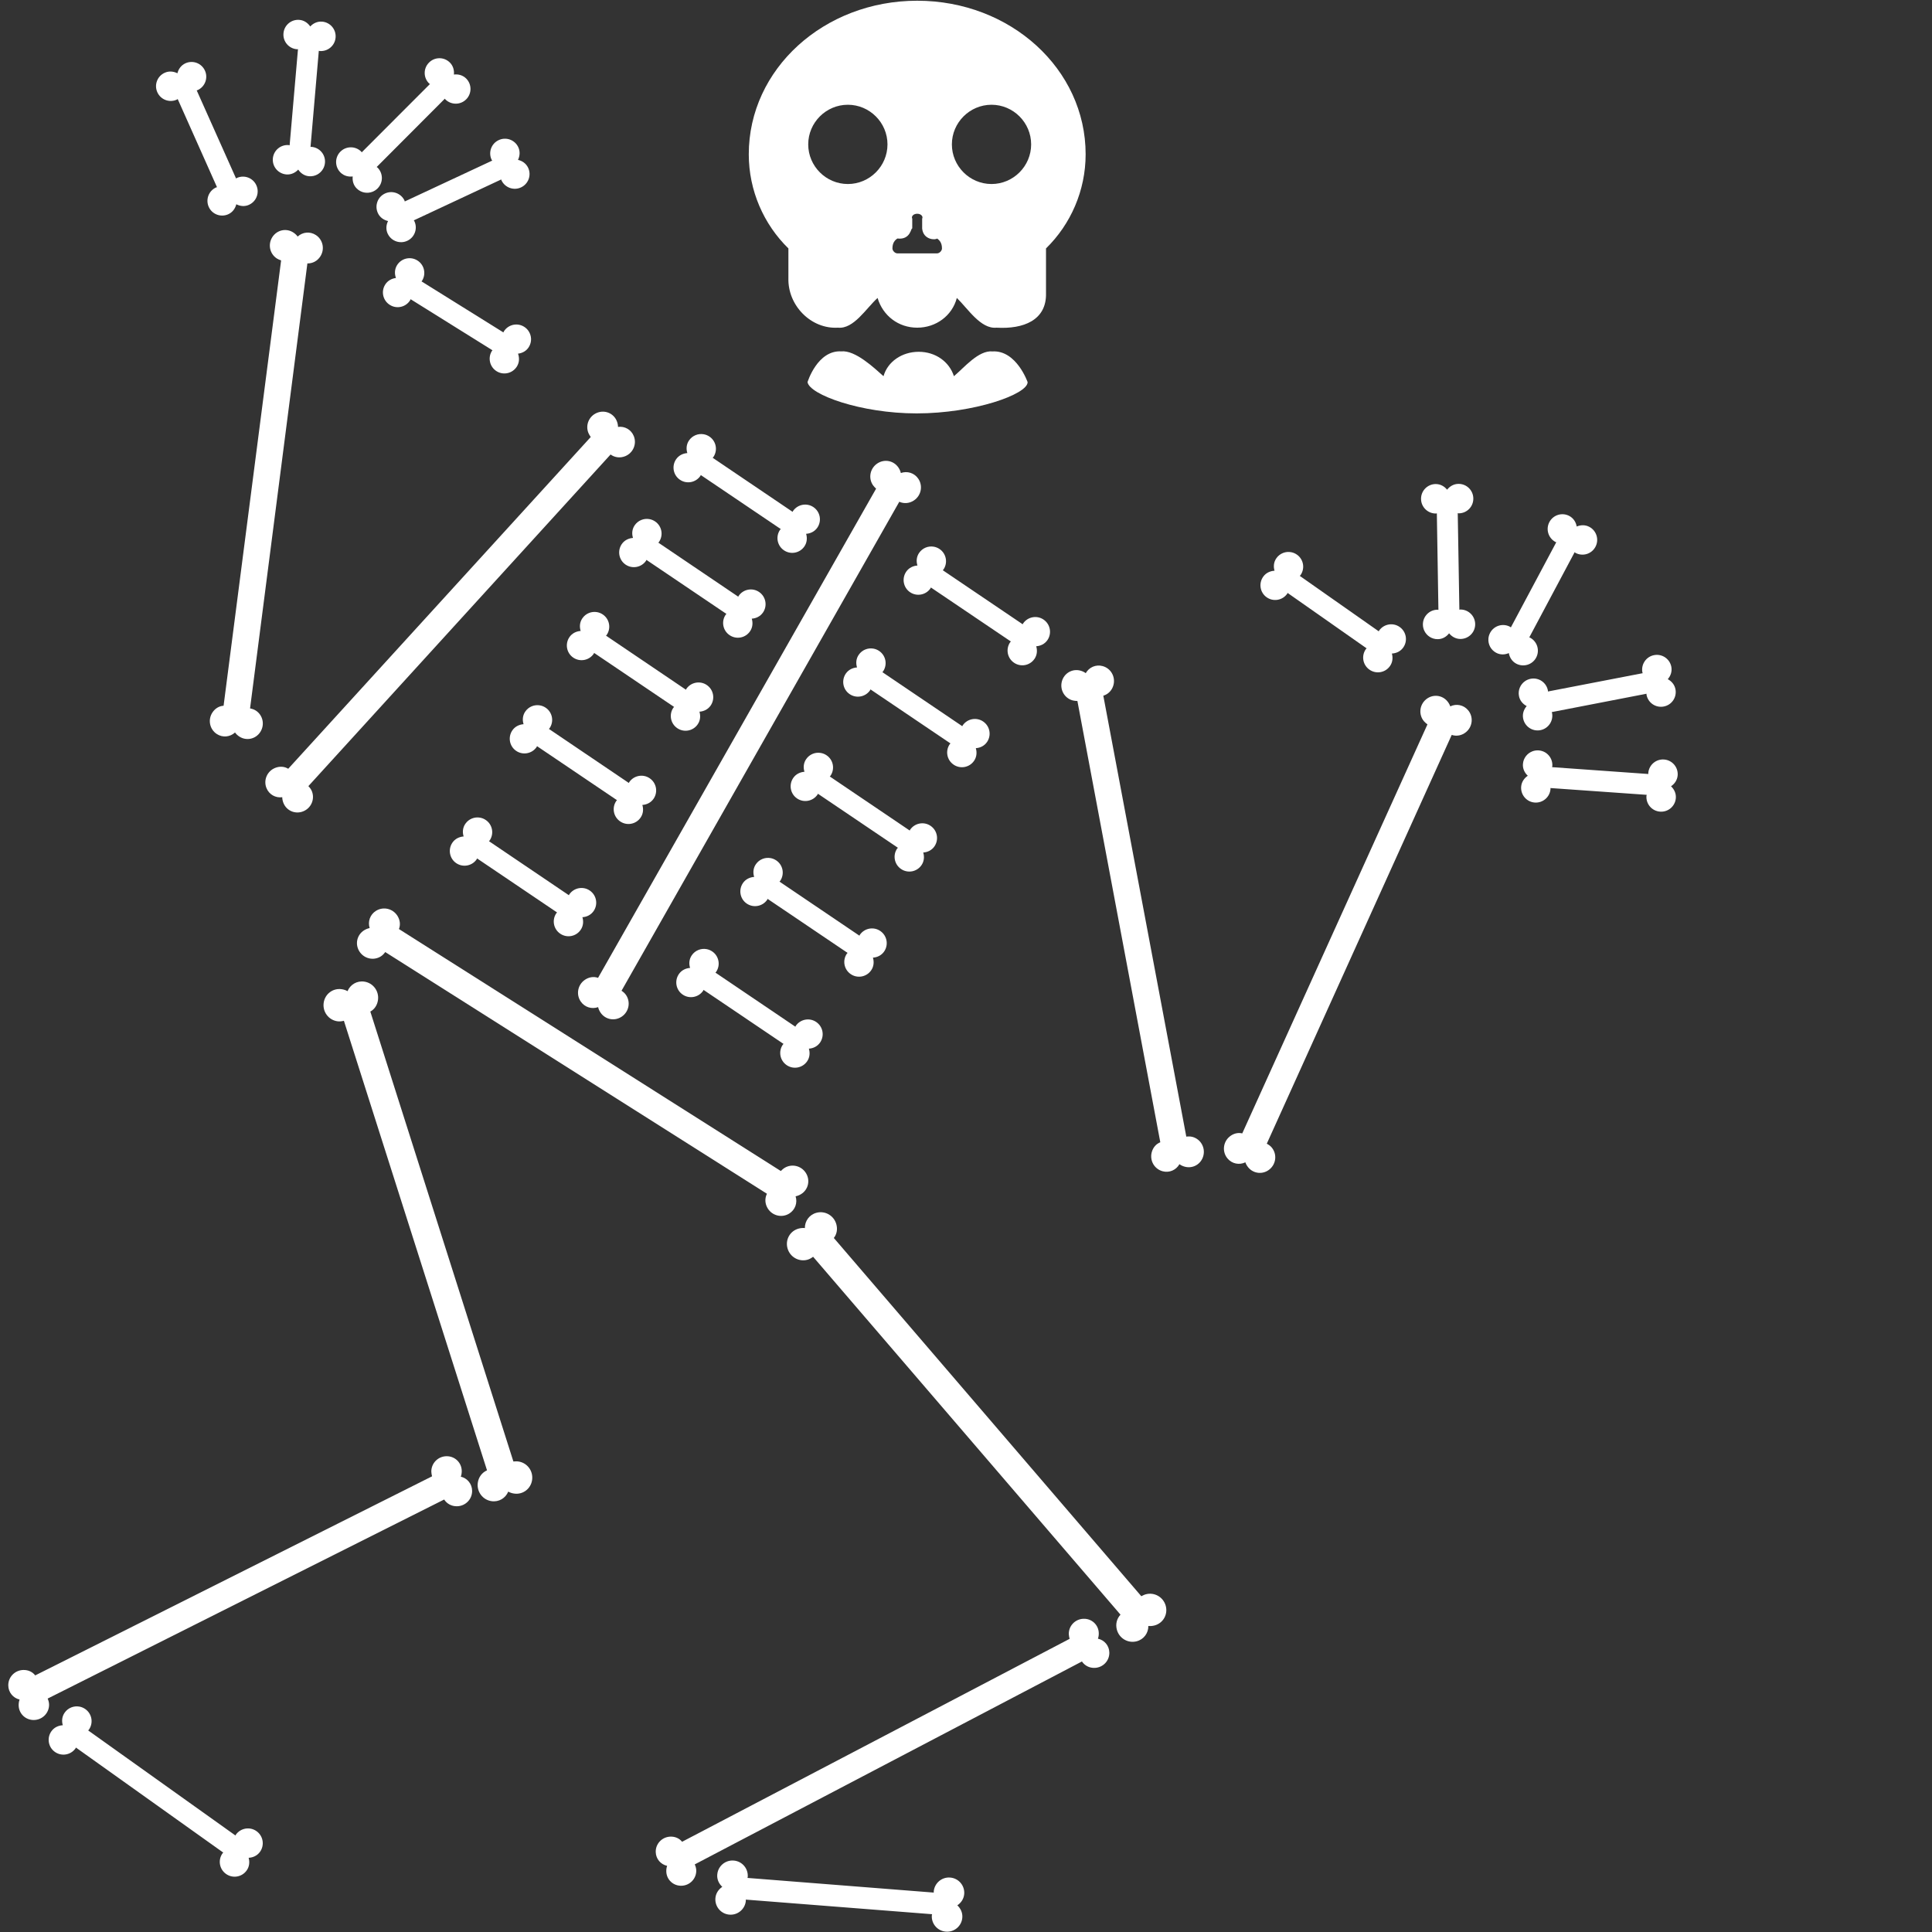 <?xml version="1.0" encoding="UTF-8"?>
<svg viewBox="0 0 390 390" version="1.1" xmlns="http://www.w3.org/2000/svg" xmlns:xlink="http://www.w3.org/1999/xlink">
    <rect x="0" y="0" width="390" height="390" fill="#333333" stroke="none"/>
    <defs></defs>
    <g id="Mockups" stroke="none" stroke-width="1" fill="none" fill-rule="evenodd">
        <g id="hmwl_top_skelly" fill="#FFFFFF">
            <g id="skelly_arms" transform="translate(52, 81)">
                <path d="M181.84,57.407 C182.588,55.852 181.96,54.001 180.427,53.243 C179.139,52.606 177.678,52.961 176.803,53.991 C176.557,53.715 176.219,53.471 175.851,53.289 C174.318,52.53 172.493,53.167 171.746,54.723 C170.998,56.278 171.626,58.129 173.159,58.887 C173.588,59.1 174.016,59.157 174.382,59.185 L173.842,149.753 C172.806,149.856 171.897,150.484 171.418,151.48 C170.671,153.035 171.299,154.886 172.832,155.644 C174.119,156.282 175.58,155.926 176.455,154.896 C176.702,155.172 177.04,155.417 177.408,155.599 C178.941,156.357 180.765,155.72 181.513,154.165 C182.26,152.609 181.632,150.758 180.099,150 C179.793,149.848 179.518,149.789 179.181,149.7 L179.751,59.069 C180.665,58.905 181.421,58.278 181.84,57.407 Z" id="bone_1" transform="translate(176.629, 104.444) rotate(169) translate(-176.629, -104.444) "></path>
                <path d="M44.076,-4.482 C44.824,-6.037 44.196,-7.888 42.663,-8.647 C41.375,-9.284 39.914,-8.929 39.039,-7.898 C38.793,-8.175 38.455,-8.419 38.087,-8.601 C36.554,-9.359 34.729,-8.722 33.982,-7.167 C33.234,-5.612 33.862,-3.761 35.395,-3.002 C35.824,-2.79 36.252,-2.732 36.619,-2.705 L36.079,87.864 C35.042,87.967 34.133,88.595 33.654,89.59 C32.907,91.145 33.535,92.996 35.068,93.755 C36.356,94.392 37.817,94.037 38.691,93.007 C38.938,93.283 39.276,93.527 39.644,93.709 C41.177,94.468 43.001,93.83 43.749,92.275 C44.497,90.72 43.868,88.869 42.335,88.11 C42.029,87.959 41.754,87.9 41.417,87.81 L41.987,-2.821 C42.901,-2.984 43.658,-3.611 44.076,-4.482 Z" id="bone_1" transform="translate(38.865, 42.554) rotate(222) translate(-38.865, -42.554) "></path>
            </g>
            <g id="skelly_torso" transform="translate(70, 86)">
                <path d="M52.859,81.054 C53.611,79.488 52.979,77.624 51.435,76.86 C50.139,76.218 48.668,76.576 47.787,77.613 C47.538,77.335 47.198,77.089 46.828,76.906 C45.284,76.142 43.447,76.784 42.694,78.35 C41.941,79.916 42.574,81.78 44.117,82.544 C44.55,82.757 44.98,82.816 45.349,82.843 L44.805,174.04 C43.762,174.143 42.846,174.776 42.365,175.778 C41.612,177.344 42.244,179.208 43.788,179.972 C45.084,180.613 46.555,180.256 47.436,179.218 C47.685,179.496 48.025,179.742 48.396,179.926 C49.939,180.689 51.776,180.048 52.529,178.482 C53.282,176.916 52.649,175.052 51.106,174.288 C50.797,174.135 50.52,174.076 50.181,173.986 L50.755,82.727 C51.675,82.562 52.437,81.931 52.859,81.054 Z" id="bone_1" transform="translate(47.612, 128.416) rotate(-58) translate(-47.612, -128.416) "></path>
                <path d="M85.87,4.873 C86.623,3.307 85.99,1.443 84.447,0.679 C83.15,0.038 81.679,0.395 80.798,1.433 C80.55,1.155 80.21,0.909 79.839,0.726 C78.296,-0.038 76.459,0.603 75.706,2.169 C74.953,3.735 75.586,5.599 77.129,6.363 C77.561,6.577 77.992,6.635 78.361,6.662 L79.157,120.179 C78.113,120.283 77.198,120.916 76.716,121.918 C75.963,123.484 76.596,125.348 78.139,126.112 C79.436,126.753 80.907,126.396 81.788,125.358 C82.036,125.636 82.377,125.882 82.747,126.065 C84.29,126.829 86.128,126.188 86.88,124.622 C87.633,123.056 87.001,121.192 85.457,120.428 C85.148,120.275 84.871,120.216 84.533,120.126 L83.767,6.546 C84.687,6.381 85.449,5.75 85.87,4.873 Z" id="bone_1" transform="translate(81.293, 63.395) rotate(210) translate(-81.293, -63.395) "></path>
                <path d="M81.092,103.047 C80.531,102.362 79.728,101.899 78.775,101.905 C77.132,101.922 75.807,103.258 75.823,104.9 C75.837,106.544 77.185,107.865 78.823,107.849 C78.89,107.852 78.953,107.816 79.015,107.809 L79.344,127.303 C79.277,127.299 79.214,127.261 79.146,127.264 C77.501,127.273 76.177,128.617 76.199,130.268 C76.212,131.906 77.551,133.228 79.197,133.212 C80.146,133.207 80.951,132.723 81.494,132.036 C82.042,132.722 82.848,133.18 83.807,133.179 C85.448,133.163 86.771,131.828 86.753,130.171 C86.739,128.534 85.396,127.217 83.754,127.229 C83.688,127.223 83.626,127.261 83.562,127.265 L83.246,107.779 C83.299,107.779 83.358,107.813 83.428,107.811 C85.076,107.801 86.395,106.457 86.378,104.813 C86.375,104.372 86.275,103.956 86.101,103.581 C85.623,102.557 84.582,101.85 83.376,101.864 C82.427,101.868 81.622,102.353 81.092,103.047 Z" id="bone_3-copy-10" transform="translate(81.288, 117.538) rotate(-55) translate(-81.288, -117.538) "></path>
                <path d="M35.378,76.511 C34.817,75.827 34.014,75.364 33.06,75.37 C31.417,75.387 30.092,76.723 30.108,78.364 C30.122,80.009 31.47,81.33 33.108,81.313 C33.175,81.317 33.238,81.28 33.3,81.274 L33.629,100.767 C33.562,100.764 33.5,100.726 33.432,100.728 C31.787,100.737 30.462,102.082 30.484,103.733 C30.497,105.371 31.837,106.692 33.482,106.676 C34.431,106.672 35.237,106.188 35.78,105.501 C36.327,106.187 37.133,106.645 38.093,106.643 C39.733,106.628 41.056,105.292 41.039,103.636 C41.024,101.999 39.682,100.682 38.04,100.693 C37.973,100.688 37.911,100.725 37.847,100.729 L37.531,81.244 C37.584,81.243 37.643,81.278 37.714,81.276 C39.361,81.266 40.681,79.922 40.663,78.277 C40.66,77.837 40.561,77.42 40.386,77.046 C39.909,76.022 38.867,75.314 37.662,75.329 C36.712,75.333 35.907,75.817 35.378,76.511 Z" id="bone_3-copy-11" transform="translate(35.573, 91.002) rotate(-55) translate(-35.573, -91.002) "></path>
                <path d="M94.024,84.675 C93.463,83.99 92.66,83.527 91.706,83.533 C90.063,83.55 88.738,84.886 88.754,86.527 C88.768,88.172 90.116,89.493 91.754,89.477 C91.821,89.48 91.884,89.444 91.946,89.437 L92.275,108.931 C92.208,108.927 92.145,108.889 92.077,108.892 C90.433,108.901 89.108,110.245 89.13,111.896 C89.143,113.534 90.483,114.855 92.128,114.839 C93.077,114.835 93.882,114.351 94.426,113.664 C94.973,114.35 95.779,114.808 96.739,114.806 C98.379,114.791 99.702,113.456 99.684,111.799 C99.67,110.162 98.328,108.845 96.685,108.856 C96.619,108.851 96.557,108.889 96.493,108.892 L96.177,89.407 C96.23,89.406 96.289,89.441 96.359,89.439 C98.007,89.429 99.327,88.085 99.309,86.441 C99.306,86 99.207,85.584 99.032,85.209 C98.554,84.185 97.513,83.477 96.308,83.492 C95.358,83.496 94.553,83.98 94.024,84.675 Z" id="bone_3-copy-12" transform="translate(94.219, 99.166) rotate(-55) translate(-94.219, -99.166) "></path>
                <path d="M47.477,53.848 C46.916,53.163 46.113,52.7 45.159,52.707 C43.516,52.723 42.191,54.059 42.207,55.701 C42.221,57.345 43.569,58.666 45.207,58.65 C45.275,58.653 45.337,58.617 45.4,58.611 L45.729,78.104 C45.661,78.101 45.599,78.063 45.531,78.065 C43.886,78.074 42.562,79.419 42.584,81.07 C42.596,82.708 43.936,84.029 45.581,84.013 C46.531,84.009 47.336,83.525 47.879,82.838 C48.427,83.524 49.233,83.982 50.192,83.98 C51.832,83.965 53.155,82.629 53.138,80.973 C53.124,79.335 51.781,78.019 50.139,78.03 C50.072,78.025 50.01,78.062 49.947,78.066 L49.63,58.581 C49.683,58.58 49.743,58.614 49.813,58.613 C51.46,58.603 52.78,57.259 52.763,55.614 C52.759,55.174 52.66,54.757 52.485,54.383 C52.008,53.359 50.966,52.651 49.761,52.666 C48.811,52.67 48.006,53.154 47.477,53.848 Z" id="bone_3-copy-13" transform="translate(47.673, 68.339) rotate(-55) translate(-47.673, -68.339) "></path>
                <path d="M104.178,63.452 C103.617,62.768 102.814,62.305 101.86,62.311 C100.217,62.327 98.892,63.664 98.908,65.305 C98.922,66.95 100.27,68.27 101.909,68.254 C101.976,68.258 102.038,68.221 102.101,68.215 L102.43,87.708 C102.363,87.705 102.3,87.667 102.232,87.669 C100.587,87.678 99.263,89.023 99.285,90.674 C99.297,92.312 100.637,93.633 102.282,93.617 C103.232,93.613 104.037,93.129 104.58,92.442 C105.128,93.128 105.934,93.586 106.893,93.584 C108.533,93.569 109.857,92.233 109.839,90.577 C109.825,88.94 108.482,87.623 106.84,87.634 C106.774,87.629 106.712,87.666 106.648,87.67 L106.331,68.185 C106.384,68.184 106.444,68.219 106.514,68.217 C108.162,68.207 109.481,66.863 109.464,65.218 C109.46,64.778 109.361,64.361 109.186,63.987 C108.709,62.963 107.667,62.255 106.462,62.27 C105.513,62.274 104.707,62.758 104.178,63.452 Z" id="bone_3-copy-14" transform="translate(104.374, 77.943) rotate(-55) translate(-104.374, -77.943) "></path>
                <path d="M59.002,35.024 C58.441,34.34 57.638,33.877 56.685,33.883 C55.042,33.899 53.717,35.236 53.733,36.877 C53.747,38.522 55.095,39.842 56.733,39.826 C56.8,39.83 56.863,39.793 56.925,39.787 L57.254,59.28 C57.187,59.277 57.124,59.239 57.056,59.241 C55.411,59.25 54.087,60.595 54.109,62.246 C54.122,63.884 55.461,65.205 57.107,65.189 C58.056,65.185 58.861,64.701 59.404,64.014 C59.952,64.7 60.758,65.158 61.717,65.156 C63.358,65.141 64.681,63.805 64.663,62.149 C64.649,60.512 63.306,59.195 61.664,59.206 C61.598,59.201 61.536,59.238 61.472,59.242 L61.156,39.757 C61.209,39.756 61.268,39.791 61.338,39.789 C62.986,39.779 64.305,38.435 64.288,36.79 C64.285,36.35 64.185,35.933 64.011,35.559 C63.533,34.535 62.492,33.827 61.286,33.842 C60.337,33.846 59.532,34.33 59.002,35.024 Z" id="bone_3-copy-15" transform="translate(59.198, 49.515) rotate(-55) translate(-59.198, -49.515) "></path>
                <path d="M114.791,42.39 C114.23,41.705 113.427,41.242 112.473,41.248 C110.83,41.265 109.505,42.601 109.521,44.243 C109.535,45.887 110.883,47.208 112.521,47.192 C112.588,47.195 112.651,47.159 112.713,47.152 L113.042,66.646 C112.975,66.643 112.913,66.605 112.845,66.607 C111.2,66.616 109.875,67.961 109.897,69.611 C109.91,71.249 111.25,72.571 112.895,72.555 C113.844,72.551 114.65,72.066 115.193,71.38 C115.74,72.065 116.546,72.524 117.506,72.522 C119.146,72.506 120.469,71.171 120.451,69.515 C120.437,67.877 119.095,66.561 117.453,66.572 C117.386,66.567 117.324,66.604 117.26,66.608 L116.944,47.122 C116.997,47.122 117.056,47.156 117.127,47.155 C118.774,47.144 120.094,45.8 120.076,44.156 C120.073,43.716 119.974,43.299 119.799,42.925 C119.322,41.9 118.28,41.193 117.075,41.208 C116.125,41.212 115.32,41.696 114.791,42.39 Z" id="bone_3-copy-16" transform="translate(114.986, 56.881) rotate(-55) translate(-114.986, -56.881) "></path>
                <path d="M126.984,21.816 C126.423,21.131 125.62,20.668 124.666,20.674 C123.023,20.691 121.698,22.027 121.714,23.669 C121.728,25.313 123.076,26.634 124.715,26.618 C124.782,26.621 124.844,26.585 124.907,26.578 L125.236,46.072 C125.169,46.069 125.106,46.03 125.038,46.033 C123.393,46.042 122.069,47.386 122.091,49.037 C122.103,50.675 123.443,51.997 125.088,51.981 C126.038,51.976 126.843,51.492 127.386,50.806 C127.934,51.491 128.74,51.949 129.699,51.948 C131.339,51.932 132.663,50.597 132.645,48.94 C132.631,47.303 131.288,45.987 129.646,45.998 C129.58,45.992 129.518,46.03 129.454,46.034 L129.137,26.548 C129.191,26.548 129.25,26.582 129.32,26.581 C130.968,26.57 132.287,25.226 132.27,23.582 C132.266,23.141 132.167,22.725 131.992,22.35 C131.515,21.326 130.474,20.619 129.268,20.633 C128.319,20.637 127.513,21.122 126.984,21.816 Z" id="bone_3-copy-17" transform="translate(127.18, 36.307) rotate(-55) translate(-127.18, -36.307) "></path>
                <path d="M69.564,16.247 C69.003,15.563 68.2,15.099 67.247,15.106 C65.603,15.122 64.279,16.458 64.295,18.1 C64.309,19.744 65.657,21.065 67.295,21.049 C67.362,21.052 67.425,21.016 67.487,21.01 L67.816,40.503 C67.749,40.5 67.686,40.462 67.618,40.464 C65.973,40.473 64.649,41.818 64.671,43.469 C64.684,45.107 66.023,46.428 67.669,46.412 C68.618,46.408 69.423,45.924 69.966,45.237 C70.514,45.923 71.32,46.381 72.279,46.379 C73.919,46.364 75.243,45.028 75.225,43.372 C75.211,41.734 73.868,40.418 72.226,40.429 C72.16,40.424 72.098,40.461 72.034,40.465 L71.718,20.98 C71.771,20.979 71.83,21.013 71.9,21.012 C73.548,21.002 74.867,19.658 74.85,18.013 C74.847,17.573 74.747,17.156 74.573,16.782 C74.095,15.758 73.054,15.05 71.848,15.065 C70.899,15.069 70.094,15.553 69.564,16.247 Z" id="bone_3-copy-18" transform="translate(69.76, 30.738) rotate(-55) translate(-69.76, -30.738) "></path>
                <path d="M80.535,-0.882 C79.974,-1.566 79.171,-2.029 78.217,-2.023 C76.574,-2.007 75.249,-0.67 75.265,0.971 C75.279,2.616 76.627,3.936 78.266,3.92 C78.333,3.924 78.395,3.887 78.458,3.881 L78.787,23.374 C78.72,23.371 78.657,23.333 78.589,23.335 C76.944,23.344 75.62,24.689 75.642,26.34 C75.654,27.978 76.994,29.299 78.639,29.283 C79.589,29.279 80.394,28.795 80.937,28.108 C81.485,28.794 82.291,29.252 83.25,29.25 C84.89,29.235 86.214,27.899 86.196,26.243 C86.182,24.606 84.839,23.289 83.197,23.3 C83.131,23.295 83.069,23.332 83.005,23.336 L82.688,3.851 C82.742,3.85 82.801,3.885 82.871,3.883 C84.519,3.873 85.838,2.529 85.821,0.884 C85.817,0.444 85.718,0.027 85.543,-0.347 C85.066,-1.371 84.024,-2.079 82.819,-2.064 C81.87,-2.06 81.064,-1.576 80.535,-0.882 Z" id="bone_3-copy-19" transform="translate(80.731, 13.609) rotate(-55) translate(-80.731, -13.609) "></path>
            </g>
            <g id="skelly_left_leg" transform="translate(131, 243)">
                <path d="M71.622,-4.397 C72.408,-6.032 71.747,-7.978 70.135,-8.776 C68.782,-9.446 67.245,-9.072 66.325,-7.989 C66.066,-8.279 65.71,-8.536 65.324,-8.728 C63.712,-9.525 61.793,-8.855 61.007,-7.22 C60.221,-5.584 60.882,-3.638 62.493,-2.84 C62.945,-2.617 63.395,-2.557 63.78,-2.528 L63.212,92.707 C62.122,92.816 61.166,93.476 60.663,94.523 C59.877,96.158 60.537,98.104 62.149,98.902 C63.503,99.572 65.04,99.198 65.959,98.115 C66.219,98.405 66.574,98.662 66.961,98.854 C68.573,99.651 70.491,98.981 71.278,97.346 C72.064,95.711 71.403,93.764 69.791,92.967 C69.469,92.807 69.18,92.745 68.826,92.651 L69.425,-2.649 C70.386,-2.822 71.181,-3.481 71.622,-4.397 Z" id="bone_1" transform="translate(66.142, 45.063) rotate(-41) translate(-66.142, -45.063) "></path>
                <path d="M52.228,64.889 C52.956,63.374 52.344,61.571 50.851,60.832 C49.596,60.211 48.173,60.557 47.32,61.561 C47.08,61.291 46.751,61.054 46.392,60.876 C44.899,60.137 43.121,60.758 42.393,62.273 C41.664,63.789 42.276,65.592 43.77,66.331 C44.188,66.538 44.605,66.594 44.962,66.621 L44.436,154.862 C43.426,154.963 42.54,155.575 42.074,156.545 C41.345,158.06 41.957,159.863 43.451,160.602 C44.705,161.223 46.129,160.877 46.981,159.873 C47.222,160.142 47.551,160.38 47.909,160.558 C49.403,161.297 51.18,160.676 51.909,159.161 C52.637,157.645 52.025,155.842 50.532,155.103 C50.233,154.955 49.965,154.898 49.637,154.81 L50.192,66.508 C51.083,66.348 51.82,65.738 52.228,64.889 Z" id="bone_1" transform="translate(47.151, 110.717) rotate(242) translate(-47.151, -110.717) "></path>
                <path d="M38.319,115.961 C37.737,115.25 36.904,114.77 35.914,114.776 C34.209,114.793 32.834,116.18 32.851,117.883 C32.865,119.59 34.264,120.96 35.964,120.944 C36.034,120.947 36.099,120.91 36.163,120.903 L36.505,158.641 C36.435,158.637 36.37,158.598 36.299,158.6 C34.593,158.609 33.218,160.005 33.241,161.718 C33.254,163.418 34.645,164.789 36.352,164.772 C37.337,164.768 38.173,164.265 38.736,163.553 C39.305,164.264 40.141,164.74 41.136,164.738 C42.838,164.722 44.212,163.336 44.193,161.617 C44.179,159.918 42.785,158.552 41.081,158.564 C41.012,158.558 40.948,158.597 40.882,158.601 L40.553,120.871 C40.609,120.871 40.67,120.907 40.743,120.905 C42.453,120.894 43.822,119.5 43.804,117.793 C43.8,117.336 43.697,116.904 43.516,116.515 C43.021,115.453 41.94,114.718 40.689,114.734 C39.704,114.738 38.868,115.24 38.319,115.961 Z" id="bone_2-copy" transform="translate(38.522, 139.753) rotate(-85) translate(-38.522, -139.753) "></path>
            </g>
            <g id="skelly_right_leg" transform="translate(0, 197)">
                <path d="M91.855,4.131 C92.641,2.496 91.981,0.549 90.369,-0.248 C89.015,-0.918 87.479,-0.545 86.559,0.538 C86.299,0.248 85.944,-0.009 85.557,-0.2 C83.945,-0.998 82.027,-0.328 81.241,1.308 C80.455,2.943 81.115,4.889 82.727,5.687 C83.178,5.91 83.628,5.971 84.013,6 L83.445,101.234 C82.356,101.343 81.4,102.003 80.896,103.05 C80.11,104.685 80.771,106.632 82.383,107.429 C83.737,108.099 85.273,107.726 86.193,106.643 C86.452,106.933 86.808,107.19 87.195,107.381 C88.806,108.179 90.725,107.509 91.511,105.873 C92.297,104.238 91.637,102.292 90.025,101.494 C89.702,101.335 89.413,101.272 89.059,101.178 L89.659,5.878 C90.619,5.706 91.415,5.047 91.855,4.131 Z" id="bone_1" transform="translate(86.376, 53.59) rotate(-18) translate(-86.376, -53.59) "></path>
                <path d="M53.641,77.07 C54.38,75.533 53.759,73.702 52.243,72.952 C50.97,72.322 49.525,72.673 48.66,73.692 C48.416,73.419 48.082,73.177 47.718,72.997 C46.202,72.247 44.398,72.878 43.659,74.415 C42.92,75.953 43.541,77.784 45.057,78.534 C45.481,78.744 45.904,78.801 46.266,78.828 L45.732,168.386 C44.708,168.488 43.809,169.109 43.335,170.093 C42.596,171.631 43.217,173.462 44.733,174.212 C46.006,174.842 47.451,174.491 48.316,173.472 C48.56,173.745 48.894,173.986 49.258,174.166 C50.774,174.916 52.578,174.286 53.317,172.748 C54.057,171.211 53.435,169.38 51.92,168.63 C51.616,168.48 51.344,168.422 51.012,168.333 L51.575,78.713 C52.479,78.551 53.227,77.932 53.641,77.07 Z" id="bone_1" transform="translate(48.488, 123.582) rotate(243) translate(-48.488, -123.582) "></path>
                <path d="M31.232,141.608 C30.668,140.921 29.861,140.455 28.903,140.462 C27.253,140.478 25.922,141.821 25.938,143.47 C25.952,145.122 27.306,146.449 28.952,146.433 C29.019,146.436 29.082,146.4 29.145,146.393 L29.475,182.93 C29.408,182.927 29.345,182.889 29.277,182.891 C27.624,182.9 26.294,184.251 26.316,185.909 C26.328,187.555 27.674,188.883 29.327,188.867 C30.281,188.862 31.09,188.376 31.636,187.686 C32.186,188.375 32.996,188.835 33.96,188.834 C35.607,188.818 36.937,187.476 36.919,185.812 C36.905,184.167 35.556,182.845 33.906,182.856 C33.84,182.85 33.777,182.888 33.713,182.892 L33.395,146.363 C33.449,146.362 33.508,146.397 33.579,146.395 C35.234,146.385 36.56,145.035 36.542,143.383 C36.539,142.94 36.439,142.522 36.264,142.146 C35.784,141.117 34.738,140.406 33.527,140.42 C32.573,140.425 31.764,140.911 31.232,141.608 Z" id="bone_2" transform="translate(31.428, 164.644) rotate(-54) translate(-31.428, -164.644) "></path>
            </g>
            <g id="skelly_head" transform="translate(151, 0)">
                <path d="M0.15,31.146 C0.15,38.449 3.158,45.279 8.15,50.146 L8.15,56.146 C7.997,61.646 12.704,66.467 18.15,66.146 C21.335,66.467 23.82,62.262 26.15,60.146 C27.22,63.735 30.358,66.146 34.15,66.146 C37.943,66.146 41.212,63.735 42.15,60.146 C44.35,62.262 46.966,66.467 50.15,66.146 C55.597,66.467 60.304,64.646 60.15,59.146 L60.15,50.146 C65.143,45.279 68.15,38.449 68.15,31.146 C68.15,13.94 52.981,0.146 34.15,0.146 C15.32,0.146 0.15,13.94 0.15,31.146 Z M20.15,37.146 C15.75,37.146 12.15,33.546 12.15,29.146 C12.15,24.746 15.75,21.146 20.15,21.146 C24.55,21.146 28.15,24.746 28.15,29.146 C28.15,33.546 24.55,37.146 20.15,37.146 L20.15,37.146 Z M38.15,51.146 L30.15,51.146 C29.65,51.146 29.15,50.612 29.15,50.146 C29.15,49.012 29.65,48.479 30.15,48.146 C32.9,48.479 32.9,45.812 33.15,46.146 L33.15,44.146 C32.9,43.679 33.4,43.146 34.15,43.146 C34.9,43.146 35.4,43.679 35.15,44.146 L35.15,46.146 C35.4,48.479 37.9,48.479 38.15,48.146 C38.65,48.479 39.15,49.012 39.15,50.146 C39.15,50.612 38.65,51.146 38.15,51.146 L38.15,51.146 Z M49.15,37.146 C44.75,37.146 41.15,33.546 41.15,29.146 C41.15,24.746 44.75,21.146 49.15,21.146 C53.55,21.146 57.15,24.746 57.15,29.146 C57.15,33.546 53.55,37.146 49.15,37.146 L49.15,37.146 Z" id="skull_a"></path>
                <path d="M12.01,77.224 C12.01,77.224 14.258,83.689 19.098,83.425 C21.928,83.689 24.812,80.159 26.883,78.422 C27.833,81.369 30.622,83.348 33.992,83.348 C37.361,83.348 40.266,81.369 41.1,78.422 C43.055,80.159 46.793,83.699 49.622,83.435 C54.462,83.699 56.438,77.224 56.438,77.224 C56.053,74.722 45.734,70.909 34.401,70.912 C22.803,70.915 11.966,74.789 12.01,77.224 Z" id="jaw_a" transform="translate(34.224, 77.181) rotate(-180) translate(-34.224, -77.181) "></path>
            </g>
            <g id="skelly_right_arm" >
	            <g transform="translate(23, 2)">
                	<path d="M35.974,48.772 C36.722,47.217 36.093,45.366 34.561,44.608 C33.273,43.97 31.812,44.326 30.937,45.356 C30.69,45.08 30.352,44.835 29.985,44.653 C28.452,43.895 26.627,44.532 25.88,46.087 C25.132,47.643 25.76,49.494 27.293,50.252 C27.722,50.464 28.15,50.522 28.516,50.549 L27.976,141.118 C26.94,141.221 26.031,141.849 25.552,142.845 C24.805,144.4 25.433,146.251 26.966,147.009 C28.253,147.646 29.714,147.291 30.589,146.261 C30.836,146.537 31.174,146.781 31.542,146.963 C33.075,147.722 34.899,147.085 35.647,145.529 C36.394,143.974 35.766,142.123 34.233,141.365 C33.927,141.213 33.652,141.154 33.315,141.064 L33.885,50.434 C34.799,50.27 35.555,49.643 35.974,48.772 Z" id="bone_1" transform="translate(30.763, 95.808) rotate(187) translate(-30.763, -95.808) "></path>
					<path d="M69.054,47.266 C68.493,46.582 67.69,46.118 66.737,46.125 C65.093,46.141 63.769,47.477 63.785,49.119 C63.799,50.763 65.147,52.084 66.785,52.068 C66.852,52.071 66.915,52.035 66.977,52.029 L67.306,71.522 C67.239,71.519 67.176,71.481 67.108,71.483 C65.463,71.492 64.139,72.837 64.161,74.488 C64.174,76.126 65.513,77.447 67.159,77.431 C68.108,77.427 68.913,76.943 69.456,76.256 C70.004,76.942 70.81,77.4 71.769,77.398 C73.41,77.383 74.733,76.047 74.715,74.391 C74.701,72.753 73.358,71.437 71.716,71.448 C71.65,71.443 71.588,71.48 71.524,71.484 L71.208,51.999 C71.261,51.998 71.32,52.032 71.39,52.031 C73.038,52.021 74.357,50.677 74.34,49.032 C74.337,48.592 74.237,48.175 74.063,47.801 C73.585,46.777 72.544,46.069 71.338,46.084 C70.389,46.088 69.584,46.572 69.054,47.266 Z" id="bone_3-copy-5" transform="translate(69.25, 61.757) scale(-1, 1) rotate(-121) translate(-69.25, -61.757) "></path>
					<path d="M31.58,32.77 C31.936,33.581 31.984,34.506 31.545,35.353 C30.784,36.81 28.993,37.384 27.537,36.624 C26.078,35.865 25.513,34.064 26.271,32.612 C26.299,32.551 26.36,32.511 26.394,32.459 L9.174,23.316 C9.147,23.377 9.152,23.45 9.119,23.51 C8.365,24.971 6.565,25.541 5.104,24.772 C3.651,24.017 3.082,22.223 3.843,20.765 C4.277,19.92 5.074,19.423 5.933,19.251 C5.571,18.451 5.528,17.525 5.965,16.671 C6.724,15.217 8.514,14.644 9.982,15.412 C11.435,16.168 11.998,17.962 11.243,19.42 C11.217,19.481 11.156,19.52 11.123,19.575 L28.341,28.703 C28.366,28.656 28.362,28.587 28.395,28.526 C29.153,27.062 30.949,26.497 32.406,27.259 C32.797,27.462 33.123,27.739 33.378,28.065 C34.074,28.955 34.231,30.204 33.671,31.272 C33.236,32.116 32.439,32.613 31.58,32.77 Z" id="bone_3-copy-6" transform="translate(18.758, 26.015) rotate(38) translate(-18.758, -26.015) "></path>
					<path d="M42.218,31.777 C41.868,32.59 41.224,33.257 40.305,33.514 C38.721,33.95 37.079,33.031 36.642,31.449 C36.202,29.864 37.134,28.223 38.713,27.787 C38.777,27.765 38.847,27.783 38.909,27.772 L33.852,8.943 C33.788,8.965 33.739,9.019 33.673,9.035 C32.089,9.48 30.445,8.552 30.011,6.959 C29.572,5.381 30.496,3.742 32.081,3.304 C32.995,3.046 33.903,3.29 34.614,3.8 C34.952,2.99 35.6,2.327 36.523,2.064 C38.104,1.627 39.744,2.546 40.183,4.143 C40.621,5.721 39.693,7.357 38.112,7.799 C38.049,7.822 37.98,7.803 37.917,7.817 L42.984,26.635 C43.035,26.621 43.083,26.571 43.15,26.553 C44.737,26.109 46.376,27.037 46.812,28.623 C46.931,29.047 46.95,29.475 46.885,29.883 C46.709,30.999 45.903,31.966 44.74,32.285 C43.826,32.542 42.919,32.299 42.218,31.777 Z" id="bone_3-copy-7" transform="translate(38.412, 17.789) rotate(20) translate(-38.412, -17.789) "></path>
					<path d="M49.937,35.093 C49.084,35.332 48.161,35.25 47.383,34.698 C46.047,33.742 45.728,31.888 46.683,30.552 C47.637,29.213 49.499,28.904 50.832,29.857 C50.889,29.893 50.919,29.959 50.967,30 L62.417,14.22 C62.36,14.185 62.287,14.18 62.233,14.139 C60.89,13.188 60.577,11.327 61.542,9.987 C62.492,8.653 64.347,8.339 65.685,9.296 C66.461,9.844 66.843,10.702 66.894,11.576 C67.736,11.329 68.659,11.416 69.443,11.967 C70.778,12.921 71.096,14.774 70.132,16.12 C69.181,17.453 67.326,17.762 65.987,16.811 C65.93,16.777 65.901,16.711 65.851,16.671 L54.415,32.451 C54.458,32.482 54.526,32.488 54.583,32.529 C55.927,33.483 56.237,35.341 55.279,36.678 C55.024,37.037 54.704,37.321 54.346,37.527 C53.367,38.092 52.108,38.075 51.129,37.371 C50.354,36.823 49.972,35.965 49.937,35.093 Z" id="bone_3-copy-8" transform="translate(58.411, 23.334) rotate(9) translate(-58.411, -23.334) "></path>
					<path d="M55.333,42.622 C54.472,42.418 53.703,41.899 53.291,41.039 C52.586,39.555 53.206,37.779 54.688,37.073 C56.172,36.365 57.951,36.998 58.654,38.477 C58.686,38.536 58.681,38.608 58.703,38.667 L76.368,30.417 C76.335,30.358 76.274,30.319 76.246,30.257 C75.533,28.774 76.161,26.995 77.654,26.291 C79.132,25.584 80.907,26.209 81.614,27.695 C82.026,28.55 81.944,29.486 81.565,30.275 C82.421,30.467 83.187,30.99 83.605,31.853 C84.311,33.334 83.69,35.109 82.194,35.819 C80.716,36.524 78.944,35.895 78.234,34.414 C78.2,34.356 78.207,34.284 78.183,34.225 L60.53,42.483 C60.553,42.531 60.61,42.569 60.639,42.633 C61.352,44.118 60.723,45.893 59.237,46.598 C58.84,46.788 58.422,46.882 58.009,46.889 C56.879,46.909 55.787,46.283 55.271,45.193 C54.859,44.338 54.941,43.402 55.333,42.622 Z" id="bone_3-copy-9"></path>
				</g>
            </g>
            <g id="skelly_left_arm" transform="translate(246, 96)">
                <g id="skelly_left_arm_inner">
                    <path d="M31.285,45.575 C32.032,44.02 31.404,42.169 29.871,41.411 C28.584,40.773 27.123,41.129 26.248,42.159 C26.001,41.883 25.663,41.638 25.295,41.456 C23.762,40.698 21.938,41.335 21.19,42.89 C20.443,44.446 21.071,46.297 22.604,47.055 C23.033,47.267 23.461,47.325 23.827,47.352 L23.287,137.921 C22.251,138.024 21.341,138.652 20.863,139.647 C20.115,141.203 20.744,143.054 22.276,143.812 C23.564,144.449 25.025,144.094 25.9,143.064 C26.147,143.34 26.485,143.584 26.853,143.766 C28.385,144.525 30.21,143.888 30.957,142.332 C31.705,140.777 31.077,138.926 29.544,138.168 C29.237,138.016 28.962,137.957 28.626,137.867 L29.196,47.237 C30.109,47.073 30.866,46.446 31.285,45.575 Z" id="skelly_left_arm_bone" transform="translate(26.074, 92.611) rotate(204) translate(-26.074, -92.611) "></path>
                    <g id="skelly_left_hand" transform="translate(6.861, 0.975)">
                        <path d="M16.063,12.103 C15.502,11.418 14.699,10.955 13.745,10.962 C12.102,10.978 10.777,12.314 10.793,13.956 C10.807,15.6 12.155,16.921 13.793,16.905 C13.86,16.908 13.923,16.872 13.986,16.866 L14.314,36.359 C14.247,36.356 14.185,36.318 14.117,36.32 C12.472,36.329 11.147,37.674 11.169,39.324 C11.182,40.962 12.522,42.284 14.167,42.268 C15.117,42.264 15.922,41.78 16.465,41.093 C17.012,41.779 17.818,42.237 18.778,42.235 C20.418,42.22 21.741,40.884 21.724,39.228 C21.709,37.59 20.367,36.274 18.725,36.285 C18.658,36.28 18.596,36.317 18.533,36.321 L18.216,16.835 C18.269,16.835 18.329,16.869 18.399,16.868 C20.046,16.857 21.366,15.514 21.348,13.869 C21.345,13.429 21.246,13.012 21.071,12.638 C20.594,11.614 19.552,10.906 18.347,10.921 C17.397,10.925 16.592,11.409 16.063,12.103 Z" id="bone_3" transform="translate(16.258, 26.594) rotate(-54) translate(-16.258, -26.594) "></path>
                        <path d="M69.801,46.194 C69.24,45.509 68.437,45.046 67.483,45.052 C65.84,45.069 64.515,46.405 64.531,48.047 C64.545,49.691 65.893,51.012 67.532,50.996 C67.599,50.999 67.661,50.963 67.724,50.956 L68.053,70.45 C67.986,70.447 67.923,70.408 67.855,70.411 C66.21,70.42 64.886,71.764 64.908,73.415 C64.92,75.053 66.26,76.375 67.905,76.359 C68.855,76.354 69.66,75.87 70.203,75.183 C70.751,75.869 71.557,76.327 72.516,76.326 C74.156,76.31 75.48,74.975 75.462,73.318 C75.448,71.681 74.105,70.364 72.463,70.376 C72.397,70.37 72.335,70.408 72.271,70.412 L71.954,50.926 C72.008,50.926 72.067,50.96 72.137,50.958 C73.785,50.948 75.104,49.604 75.087,47.96 C75.083,47.519 74.984,47.103 74.809,46.728 C74.332,45.704 73.29,44.997 72.085,45.011 C71.136,45.015 70.33,45.5 69.801,46.194 Z" id="bone_3-copy" transform="translate(69.997, 60.685) rotate(-85) translate(-69.997, -60.685) "></path>
                        <path d="M69.363,28.353 C68.802,27.669 67.999,27.206 67.045,27.212 C65.402,27.229 64.077,28.565 64.093,30.206 C64.107,31.851 65.455,33.172 67.094,33.155 C67.161,33.159 67.223,33.123 67.286,33.116 L67.615,52.609 C67.548,52.606 67.485,52.568 67.417,52.57 C65.772,52.579 64.448,53.924 64.47,55.575 C64.482,57.213 65.822,58.534 67.467,58.518 C68.417,58.514 69.222,58.03 69.765,57.343 C70.313,58.029 71.119,58.487 72.078,58.485 C73.718,58.47 75.042,57.134 75.024,55.478 C75.01,53.841 73.667,52.524 72.025,52.535 C71.959,52.53 71.897,52.567 71.833,52.571 L71.516,33.086 C71.57,33.085 71.629,33.12 71.699,33.118 C73.347,33.108 74.666,31.764 74.649,30.119 C74.645,29.679 74.546,29.262 74.371,28.888 C73.894,27.864 72.852,27.156 71.647,27.171 C70.698,27.175 69.892,27.659 69.363,28.353 Z" id="bone_3-copy-2" transform="translate(69.559, 42.845) rotate(-100) translate(-69.559, -42.845) "></path>
                        <path d="M58.374,7.599 C57.813,6.914 57.01,6.451 56.056,6.457 C54.413,6.474 53.088,7.81 53.104,9.451 C53.118,11.096 54.466,12.417 56.104,12.401 C56.171,12.404 56.234,12.368 56.296,12.361 L56.625,31.855 C56.558,31.851 56.495,31.813 56.427,31.816 C54.783,31.824 53.458,33.169 53.48,34.82 C53.493,36.458 54.833,37.779 56.478,37.763 C57.427,37.759 58.232,37.275 58.776,36.588 C59.323,37.274 60.129,37.732 61.089,37.73 C62.729,37.715 64.052,36.38 64.034,34.723 C64.02,33.086 62.678,31.769 61.036,31.78 C60.969,31.775 60.907,31.813 60.843,31.816 L60.527,12.331 C60.58,12.33 60.639,12.365 60.709,12.363 C62.357,12.353 63.677,11.009 63.659,9.365 C63.656,8.924 63.557,8.508 63.382,8.133 C62.904,7.109 61.863,6.401 60.658,6.416 C59.708,6.42 58.903,6.904 58.374,7.599 Z" id="bone_3-copy-3" transform="translate(58.569, 22.09) rotate(-151) translate(-58.569, -22.09) "></path>
                        <path d="M39.264,1.885 C38.703,1.2 37.9,0.737 36.946,0.743 C35.303,0.76 33.979,2.096 33.995,3.738 C34.009,5.382 35.357,6.703 36.995,6.687 C37.062,6.69 37.124,6.654 37.187,6.647 L37.516,26.141 C37.449,26.138 37.386,26.1 37.318,26.102 C35.673,26.111 34.349,27.455 34.371,29.106 C34.384,30.744 35.723,32.066 37.368,32.05 C38.318,32.046 39.123,31.561 39.666,30.875 C40.214,31.56 41.02,32.019 41.979,32.017 C43.619,32.001 44.943,30.666 44.925,29.01 C44.911,27.372 43.568,26.056 41.926,26.067 C41.86,26.061 41.798,26.099 41.734,26.103 L41.417,6.617 C41.471,6.617 41.53,6.651 41.6,6.65 C43.248,6.639 44.567,5.295 44.55,3.651 C44.546,3.21 44.447,2.794 44.273,2.419 C43.795,1.395 42.754,0.688 41.548,0.702 C40.599,0.707 39.794,1.191 39.264,1.885 Z" id="bone_3-copy-4" transform="translate(39.46, 16.376) rotate(-180) translate(-39.46, -16.376) "></path>
                    </g>
                    <animateTransform attributeType="xml" attributeName="transform" type="rotate" values="-5 0 142; 20 0 142; -5 0 142;" dur="4s" repeatCount="indefinite"  keySplines="0.4, 0, 0.2, 1" />
                </g>
            </g>
        </g>
    </g>
</svg>